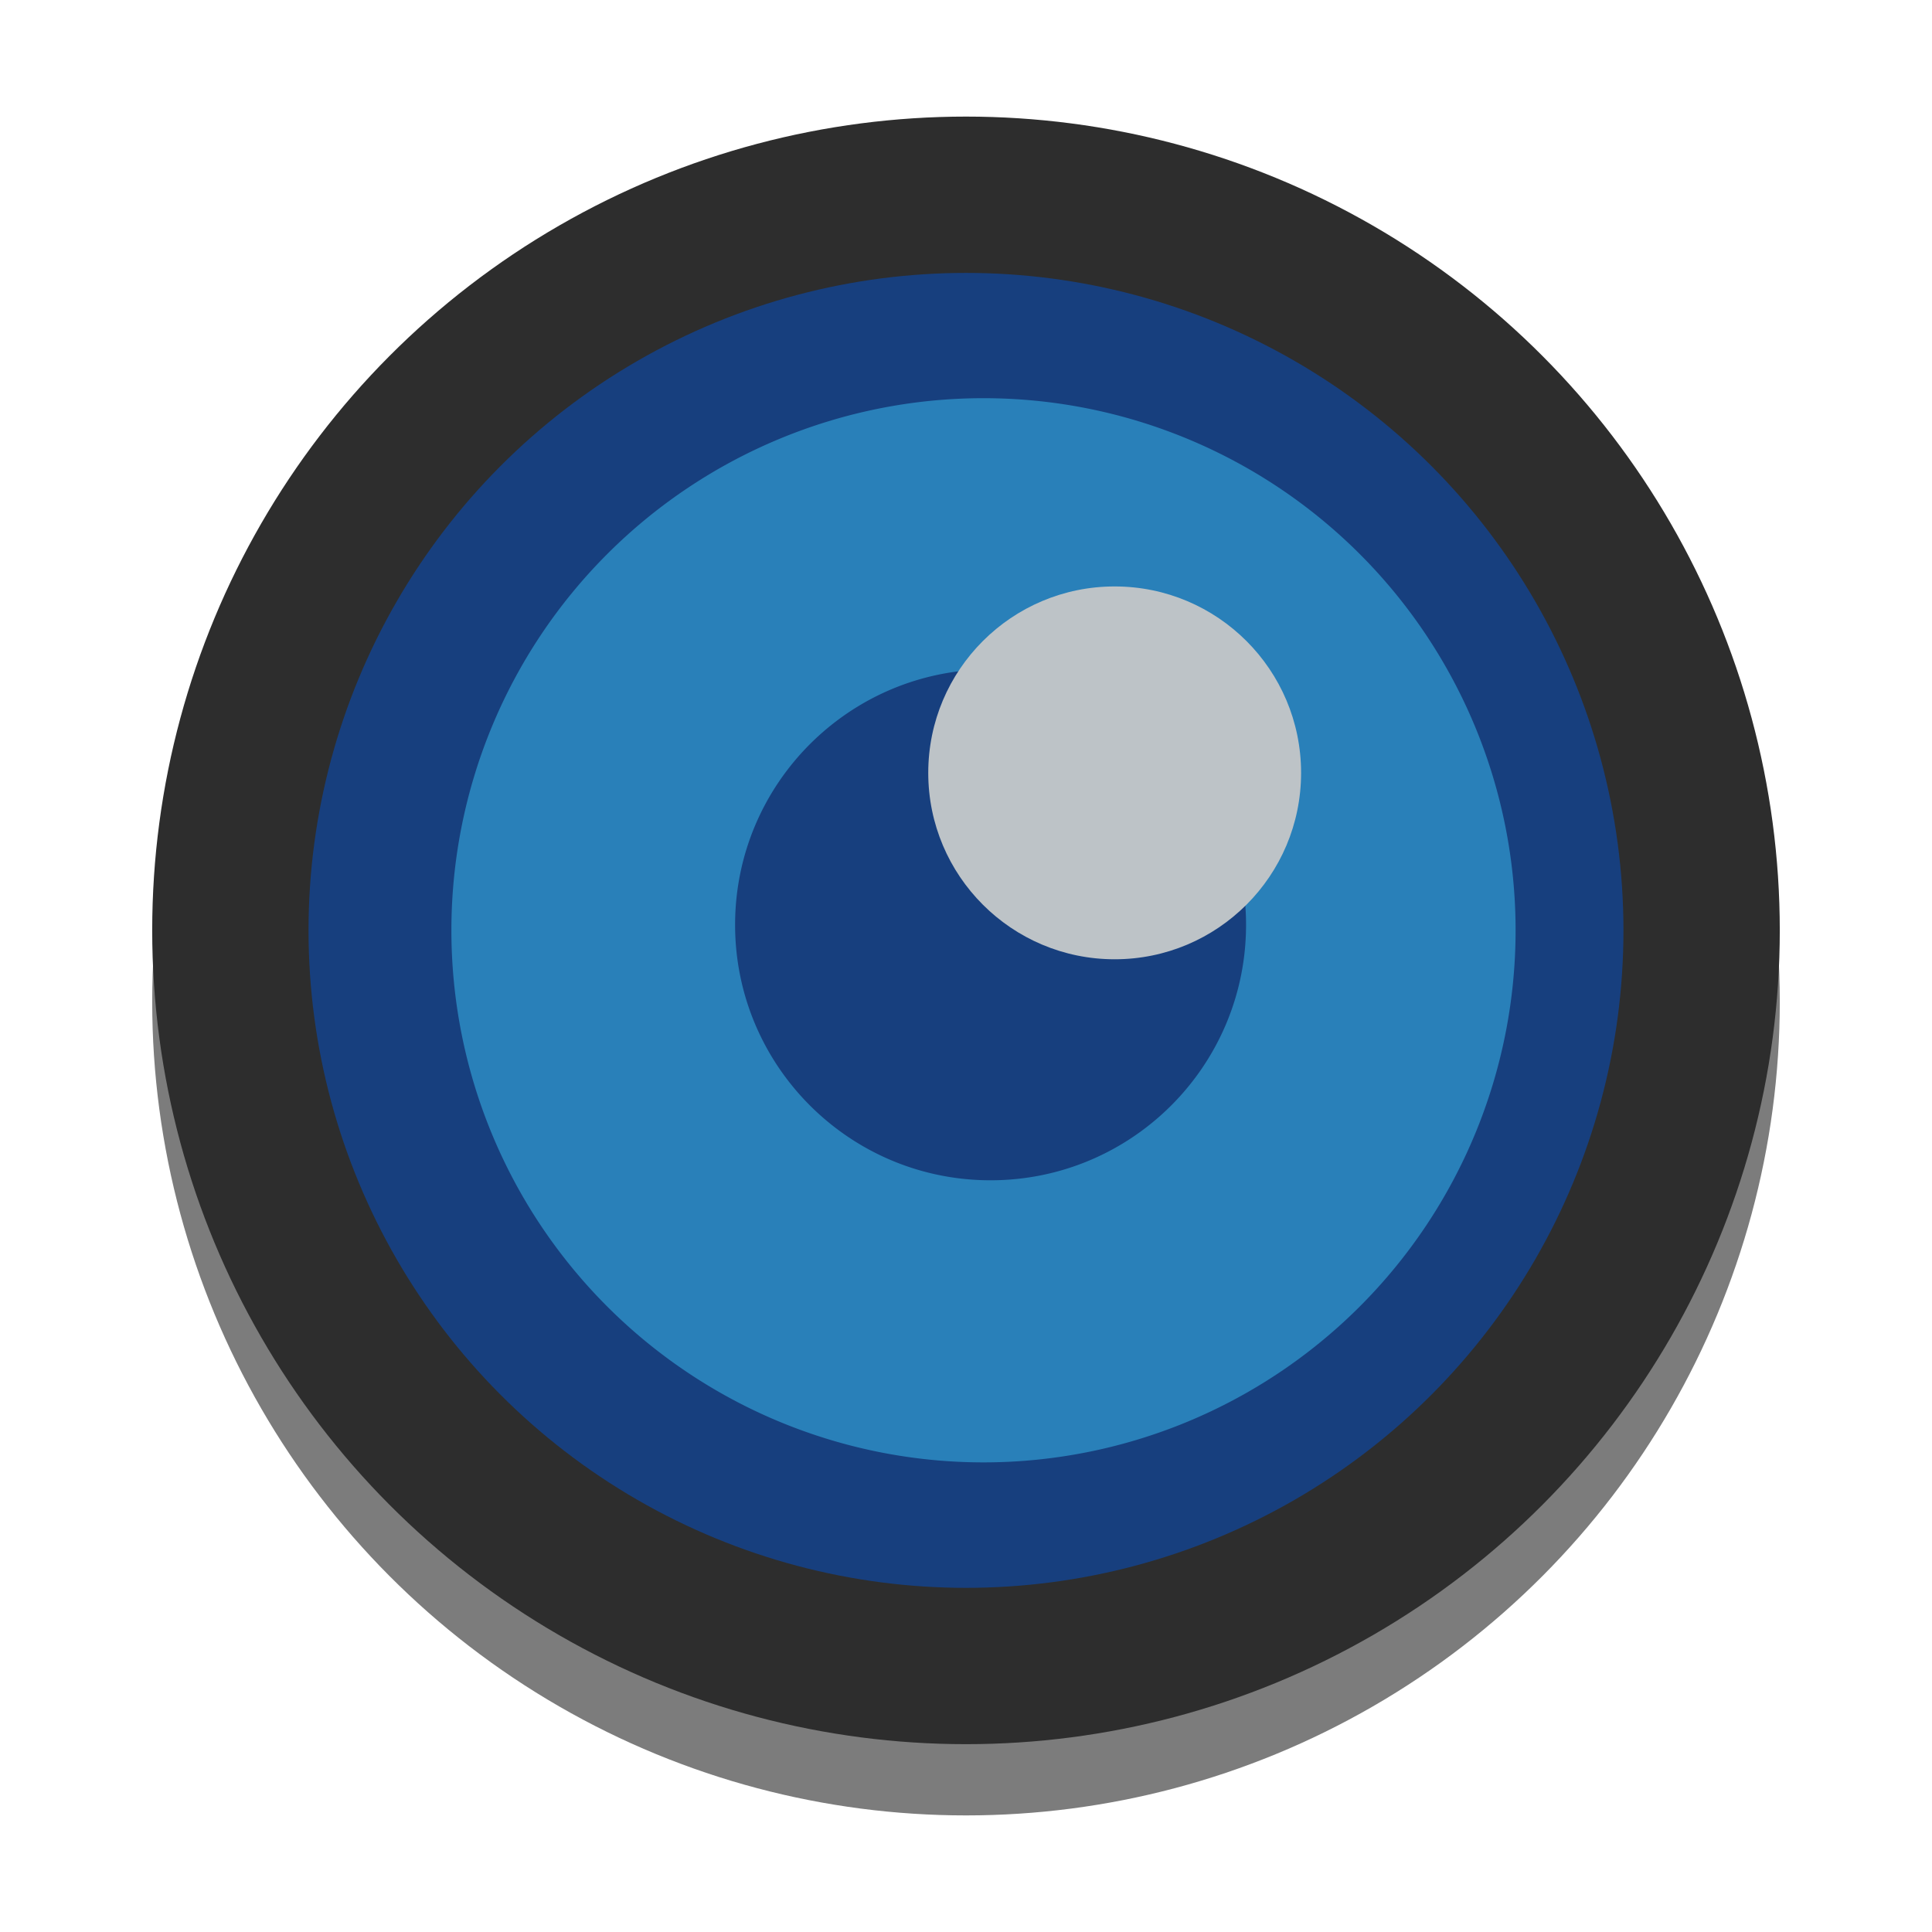 <?xml version="1.0" encoding="UTF-8" standalone="no"?>
<!-- Created with Inkscape (http://www.inkscape.org/) -->

<svg
   xmlns:dc="http://purl.org/dc/elements/1.1/"
   xmlns:cc="http://creativecommons.org/ns#"
   xmlns:rdf="http://www.w3.org/1999/02/22-rdf-syntax-ns#"
   xmlns:svg="http://www.w3.org/2000/svg"
   xmlns="http://www.w3.org/2000/svg"
   xmlns:sodipodi="http://sodipodi.sourceforge.net/DTD/sodipodi-0.dtd"
   xmlns:inkscape="http://www.inkscape.org/namespaces/inkscape"
   width="512"
   height="512"
   viewBox="0 0 135.467 135.467"
   id="svg2"
   version="1.1"
   inkscape:version="0.91+devel r"
   sodipodi:docname="camera-web.svg">
  <defs
     id="defs4" />
  <sodipodi:namedview
     id="base"
     pagecolor="#ffffff"
     bordercolor="#666666"
     borderopacity="1.0"
     inkscape:pageopacity="0.0"
     inkscape:pageshadow="2"
     inkscape:zoom="0.4609375"
     inkscape:cx="256"
     inkscape:cy="256"
     inkscape:document-units="mm"
     inkscape:current-layer="layer1"
     showgrid="false"
     units="px"
     inkscape:window-width="1920"
     inkscape:window-height="1027"
     inkscape:window-x="0"
     inkscape:window-y="27"
     inkscape:window-maximized="1" />
  <g
     inkscape:label="Capa 1"
     inkscape:groupmode="layer"
     id="layer1"
     transform="translate(0,-161.533)">
    <circle
       r="57.061"
       cy="231.764"
       cx="67.733"
       id="circle4714-3"
       style="opacity:1;fill:#2d2d2d;fill-opacity:0.625;stroke:none;stroke-width:0;stroke-miterlimit:4;stroke-dasharray:none;stroke-opacity:1" />
    <circle
       style="opacity:1;fill:#2d2d2d;fill-opacity:1;stroke:none;stroke-width:0;stroke-miterlimit:4;stroke-dasharray:none;stroke-opacity:1"
       id="path4712"
       cx="67.517"
       cy="226.809"
       r="48.183" />
    <circle
       r="57.061"
       cy="226.769"
       cx="67.733"
       id="circle4714"
       style="opacity:1;fill:#2d2d2d;fill-opacity:1;stroke:none;stroke-width:0;stroke-miterlimit:4;stroke-dasharray:none;stroke-opacity:1" />
    <circle
       style="opacity:1;fill:#173f7e;fill-opacity:1;stroke:none;stroke-width:0;stroke-miterlimit:4;stroke-dasharray:none;stroke-opacity:1"
       id="circle4726"
       cx="67.733"
       cy="226.769"
       r="46.1" />
    <path
       style="fill:#2980b9;fill-opacity:1;fill-rule:evenodd;stroke:#003bc3;stroke-width:0;stroke-linecap:square;stroke-linejoin:miter;stroke-miterlimit:2.013"
       d="M 260.227 105.357 A 140.792 140.792 0 0 0 119.436 246.148 A 140.792 140.792 0 0 0 260.227 386.939 A 140.792 140.792 0 0 0 401.018 246.148 A 140.792 140.792 0 0 0 260.227 105.357 z M 262.1 177.1 C 299.433 177.1 329.699 207.365 329.699 244.699 C 329.699 282.033 299.433 312.297 262.1 312.297 C 224.766 312.297 194.502 282.033 194.502 244.699 C 194.502 207.365 224.766 177.1 262.1 177.1 z "
       transform="matrix(0.265,0,0,0.265,0,161.533)"
       id="shape5" />
    <path
       style="fill:#bdc3c7;fill-rule:evenodd;stroke:#003bc3;stroke-width:0;stroke-linecap:square;stroke-linejoin:miter;stroke-miterlimit:2"
       inkscape:connector-curvature="0"
       d="m 91.229,215.724 c 0,-7.219 -5.852,-13.071 -13.071,-13.071 -7.219,0 -13.071,5.852 -13.071,13.071 0,7.219 5.852,13.071 13.071,13.071 7.219,0 13.071,-5.852 13.071,-13.071"
       stroke-miterlimit="2"
       id="shape6" />
  </g>
</svg>
